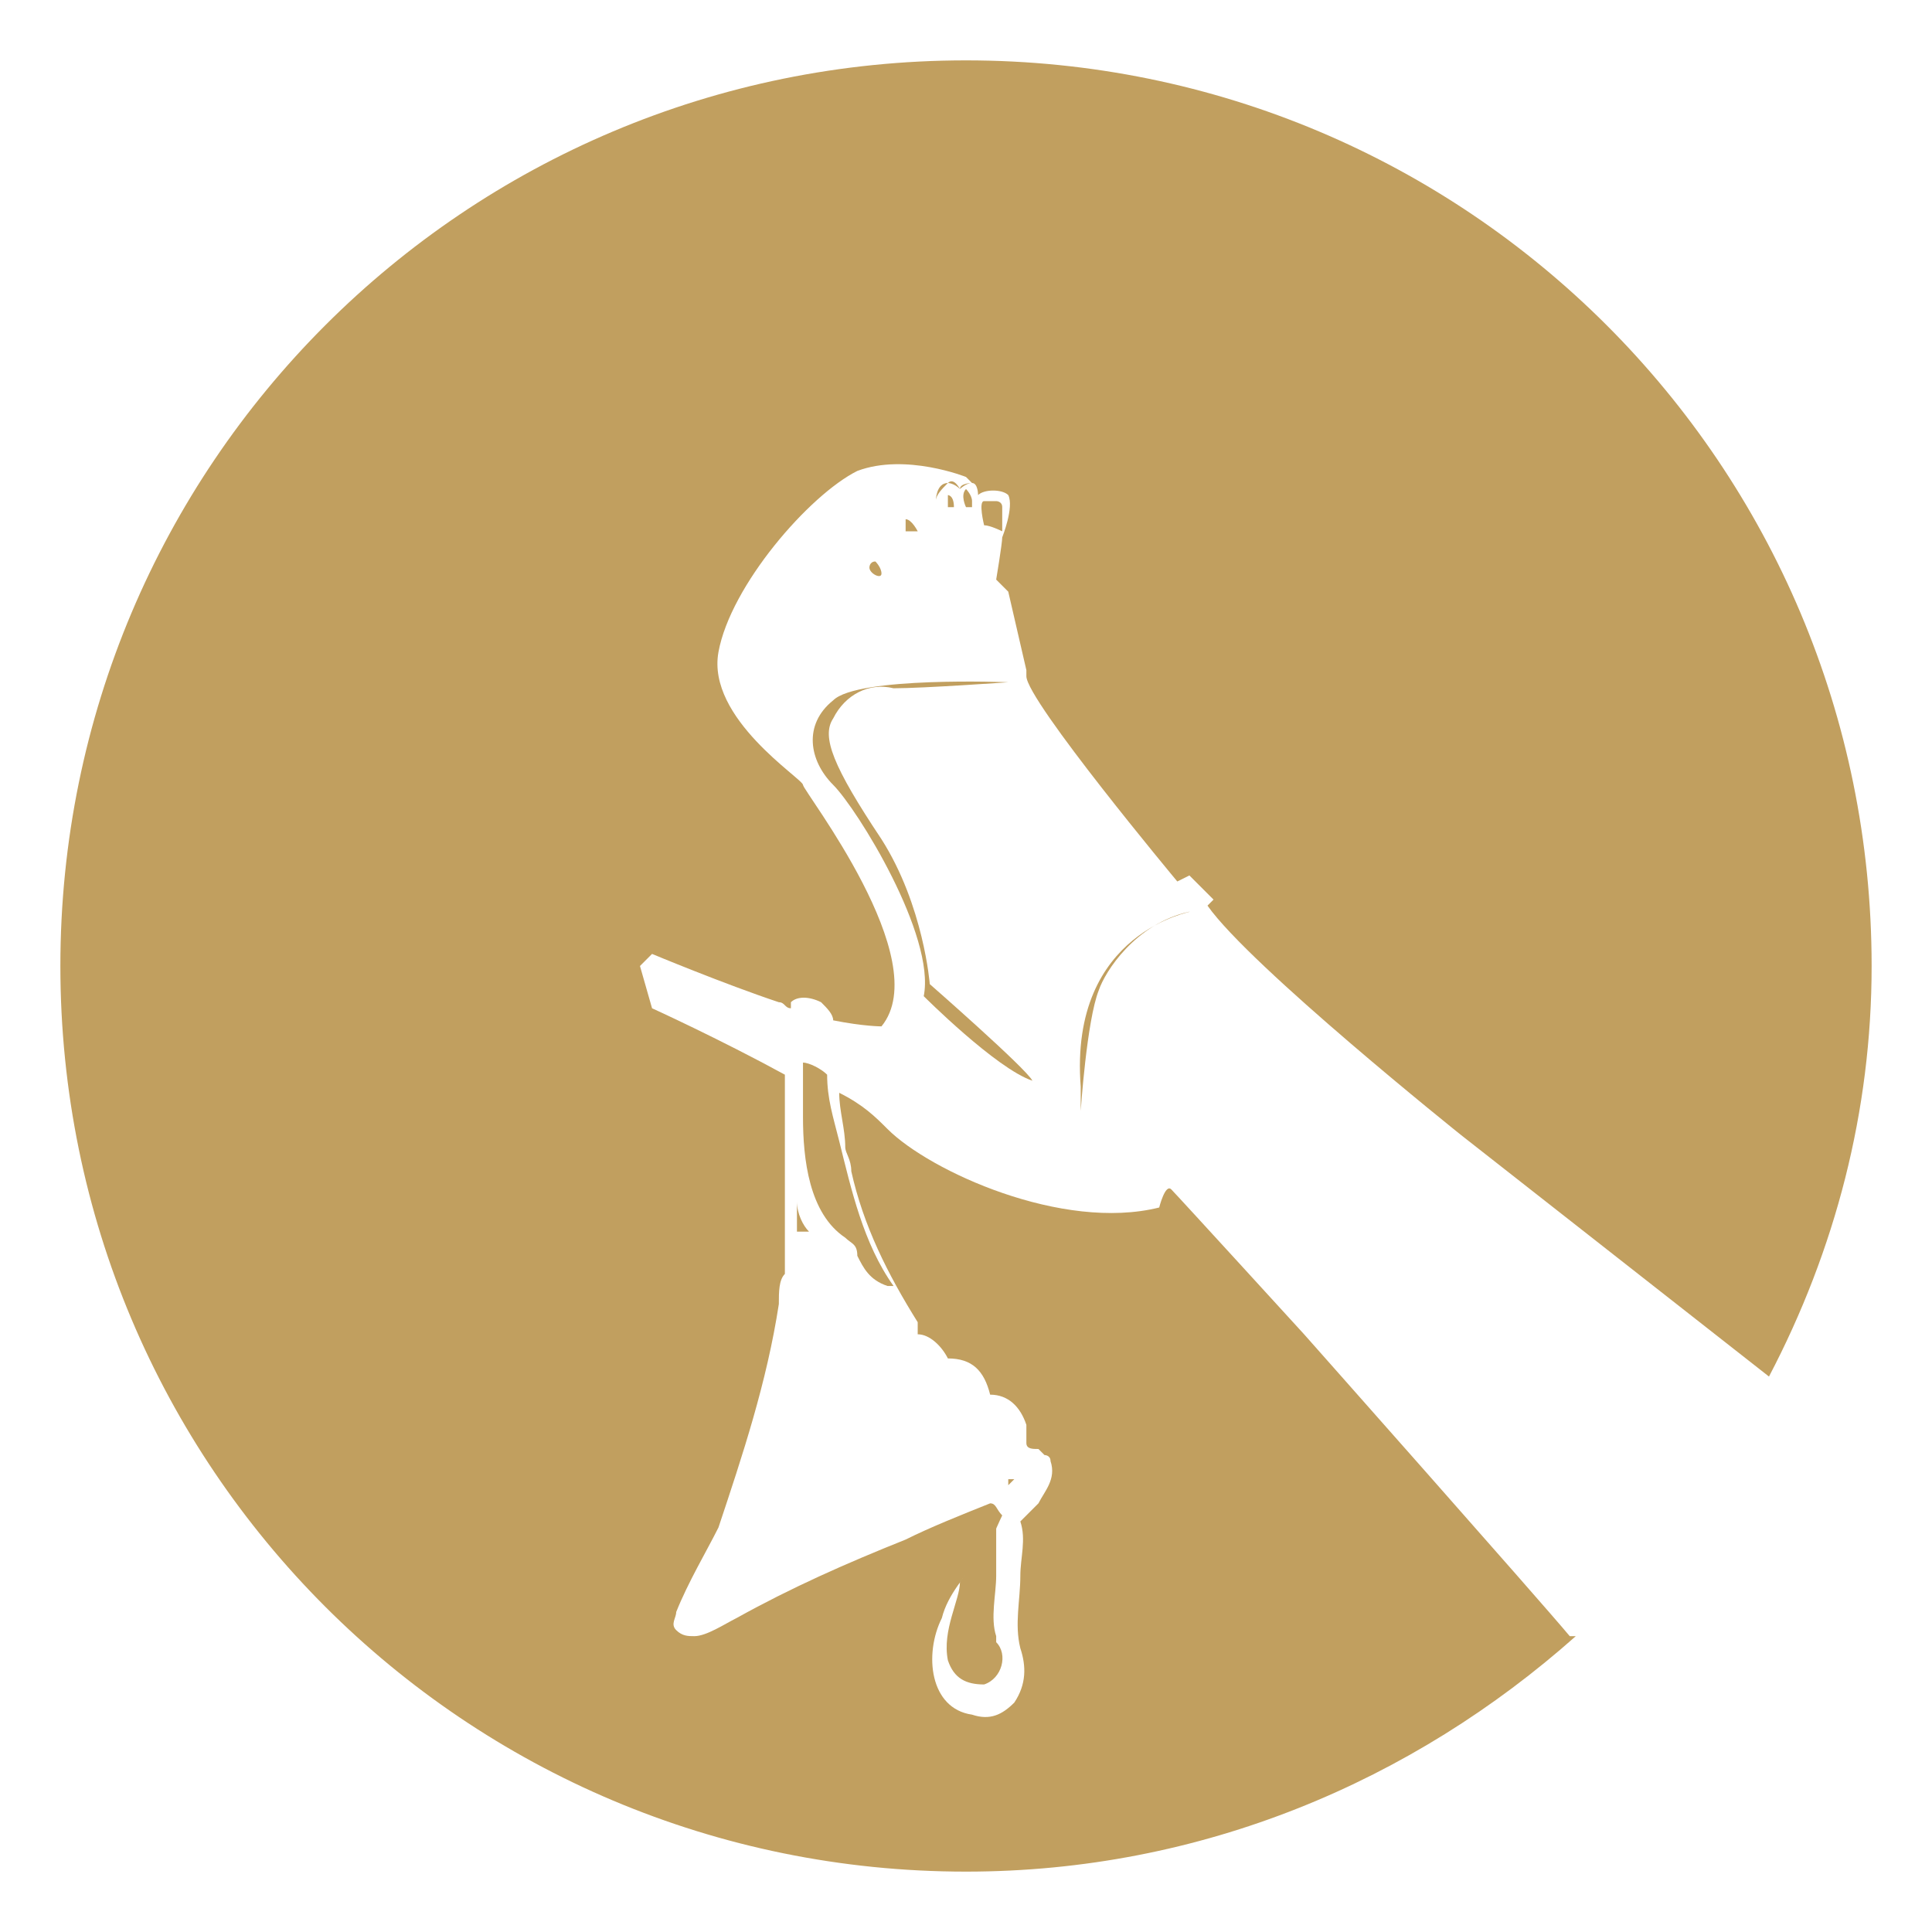 <?xml version="1.0" encoding="utf-8"?>
<!-- Generator: Adobe Illustrator 24.1.0, SVG Export Plug-In . SVG Version: 6.00 Build 0)  -->
<svg version="1.1" id="Layer_1" xmlns="http://www.w3.org/2000/svg" xmlns:xlink="http://www.w3.org/1999/xlink" x="0px" y="0px"
	 width="32px" height="32px" viewBox="0 0 32 32" style="enable-background:new 0 0 32 32;" xml:space="preserve">
<style type="text/css">
	.st0{fill:#C19F5F;}
</style>
<g>
	<g>
		<g>
			<path class="st0" d="M13.5,17C13.6,17,13.6,17,13.5,17C13.6,17,13.6,17,13.5,17C13.6,17,13.6,17,13.5,17z"/>
			<path class="st0" d="M13.3,18.5c0,0.7,0.1,1.6,0.7,2c0,0,0,0,0,0c0.1,0.1,0.2,0.1,0.2,0.3c0.1,0.2,0.2,0.4,0.5,0.5c0,0,0,0,0.1,0
				c-0.5-0.7-0.7-1.6-0.9-2.4c-0.1-0.4-0.2-0.7-0.2-1.1c-0.1-0.1-0.3-0.2-0.4-0.2C13.3,18,13.3,18.2,13.3,18.5z"/>
			<path class="st0" d="M15.7,27.5c0.1,0.3,0.3,0.4,0.6,0.4c0.3-0.1,0.4-0.5,0.2-0.7c0,0,0-0.1,0-0.1c-0.1-0.3,0-0.7,0-1
				c0,0,0,0,0-0.1c0-0.2,0-0.5,0-0.7c-0.2,0.3-0.4,0.6-0.6,0.9C15.9,26.5,15.6,27,15.7,27.5z"/>
			<path class="st0" d="M21.6,22.1c0,0-2.1-2.3-2.2-2.4c-0.1-0.1-0.2,0.3-0.2,0.3c-1.6,0.4-3.8-0.6-4.5-1.3
				c-0.2-0.2-0.4-0.4-0.8-0.6c0,0.3,0.1,0.6,0.1,0.9c0,0.1,0.1,0.2,0.1,0.4c0.2,0.9,0.6,1.7,1.1,2.5c0,0,0,0.1,0,0.1
				c0,0,0,0.1,0,0.1c0.2,0,0.4,0.2,0.5,0.4c0.4,0,0.6,0.2,0.7,0.6c0.3,0,0.5,0.2,0.6,0.5c0,0.1,0,0.2,0,0.3c0,0.1,0.1,0.1,0.2,0.1
				c0,0,0.1,0.1,0.1,0.1c0,0,0.1,0,0.1,0.1c0.1,0.3-0.1,0.5-0.2,0.7c0,0,0,0,0,0c-0.1,0.1-0.1,0.1-0.2,0.2c0,0,0,0-0.1,0.1
				c0.1,0.3,0,0.6,0,0.9c0,0.4-0.1,0.8,0,1.2c0.1,0.3,0.1,0.6-0.1,0.9c-0.2,0.2-0.4,0.3-0.7,0.2c-0.7-0.1-0.8-1-0.5-1.6
				c0.1-0.4,0.4-0.7,0.6-1c0.2-0.2,0.3-0.5,0.4-0.7c-0.1-0.1-0.1-0.2-0.2-0.2c-0.5,0.2-1,0.4-1.4,0.6c-1,0.4-1.9,0.8-2.8,1.3
				c-0.2,0.1-0.5,0.3-0.7,0.3c-0.1,0-0.2,0-0.3-0.1c-0.1-0.1,0-0.2,0-0.3c0.2-0.5,0.5-1,0.7-1.4c0.4-1.2,0.8-2.4,1-3.7
				c0-0.2,0-0.4,0.1-0.5c0,0,0,0,0,0c0-1,0-2,0-3c0-0.1,0-0.2,0-0.3c-1.1-0.6-2.2-1.1-2.2-1.1L10.6,16l0.2-0.2c0,0,1.2,0.5,2.1,0.8
				c0,0,0,0,0-0.1c0,0,0,0,0,0c0,0,0,0.1,0,0.1c0.1,0,0.1,0.1,0.2,0.1c0,0,0,0,0-0.1c0.1-0.1,0.3-0.1,0.5,0c0.1,0.1,0.2,0.2,0.2,0.3
				c0.5,0.1,0.8,0.1,0.8,0.1c0.9-1.1-1.3-3.9-1.3-4c0-0.1-1.6-1.1-1.4-2.2s1.5-2.6,2.3-3C15,7.5,16,7.9,16,7.9L16.1,8
				c-0.1,0-0.2,0.1-0.2,0.1C15.8,8,15.7,8,15.7,8c-0.2,0-0.2,0.3-0.2,0.3c0-0.1,0.1-0.2,0.2-0.3c0.1-0.1,0.2,0.1,0.2,0.1
				C15.9,8,16.1,8,16.1,8s0,0,0,0c0.1,0,0.1,0.2,0.1,0.2c0.1-0.1,0.4-0.1,0.5,0c0.1,0.2-0.1,0.7-0.1,0.7c0,0.1-0.1,0.7-0.1,0.7
				l0.2,0.2l0.3,1.3L17,11.2c0,0.4,2.5,3.4,2.5,3.4l0.2-0.1l0.4,0.4L20,15c0.7,1,4.2,3.8,4.2,3.8l5.1,4c1.1-2.1,1.7-4.4,1.7-6.8
				c0-8.3-6.7-15-15-15S1,7.7,1,16s6.7,15,15,15c3.9,0,7.4-1.5,10.1-3.9c0,0,0,0-0.1,0C25.5,26.5,21.6,22.1,21.6,22.1z M12.9,18.9
				C12.9,18.9,12.9,18.9,12.9,18.9C12.9,18.9,12.9,18.9,12.9,18.9C12.9,18.9,12.9,18.9,12.9,18.9z"/>
			<path class="st0" d="M13.2,19.9C13.2,19.9,13.2,19.9,13.2,19.9c0,0.2,0,0.3,0,0.5c0.1,0,0.1,0,0.2,0
				C13.3,20.3,13.2,20.1,13.2,19.9C13.2,20,13.2,20,13.2,19.9z"/>
			<polygon class="st0" points="13.1,19.3 13.1,19.3 13.1,19.3 			"/>
			<path class="st0" d="M16.8,24.5c0,0-0.1,0-0.1,0c0,0,0,0.1,0,0.1C16.7,24.6,16.7,24.6,16.8,24.5z"/>
			<path class="st0" d="M14.6,9.5c0-0.1-0.1-0.2-0.1-0.2c-0.1,0-0.1,0.1-0.1,0.1C14.4,9.5,14.6,9.6,14.6,9.5z"/>
			<path class="st0" d="M15.2,8.8c0,0-0.1-0.2-0.2-0.2c0,0,0,0.1,0,0.2C15.1,8.8,15.2,8.8,15.2,8.8z"/>
			<path class="st0" d="M16.6,8.8c0,0,0-0.3,0-0.4c0-0.1-0.1-0.1-0.1-0.1s-0.1,0-0.2,0c-0.1,0,0,0.4,0,0.4
				C16.4,8.7,16.6,8.8,16.6,8.8z"/>
			<path class="st0" d="M17.9,18l0,0.4c0,0,0.1-1.5,0.3-2c0.1-0.3,0.6-1.1,1.5-1.3C19.8,15.1,17.7,15.4,17.9,18z"/>
			<path class="st0" d="M15.4,16.3c0,0-0.1-1.3-0.8-2.4c-0.8-1.2-1-1.7-0.8-2c0.2-0.4,0.6-0.6,1-0.5c0.5,0,1.9-0.1,1.9-0.1
				s-2.5-0.1-2.9,0.3c-0.5,0.4-0.4,1,0,1.4c0.4,0.4,1.7,2.5,1.5,3.5c0,0,1.2,1.2,1.8,1.4C17,17.7,15.4,16.3,15.4,16.3z"/>
			<path class="st0" d="M15.8,8.4L15.8,8.4c0-0.2-0.1-0.2-0.1-0.2c0,0,0,0.2,0,0.2C15.7,8.4,15.8,8.4,15.8,8.4z"/>
			<path class="st0" d="M16,8.4c0,0,0.1,0,0.1,0c0,0,0,0,0-0.1c0-0.1-0.1-0.2-0.1-0.2C15.9,8.2,16,8.4,16,8.4z"/>
		</g>
	</g>
</g>
</svg>
